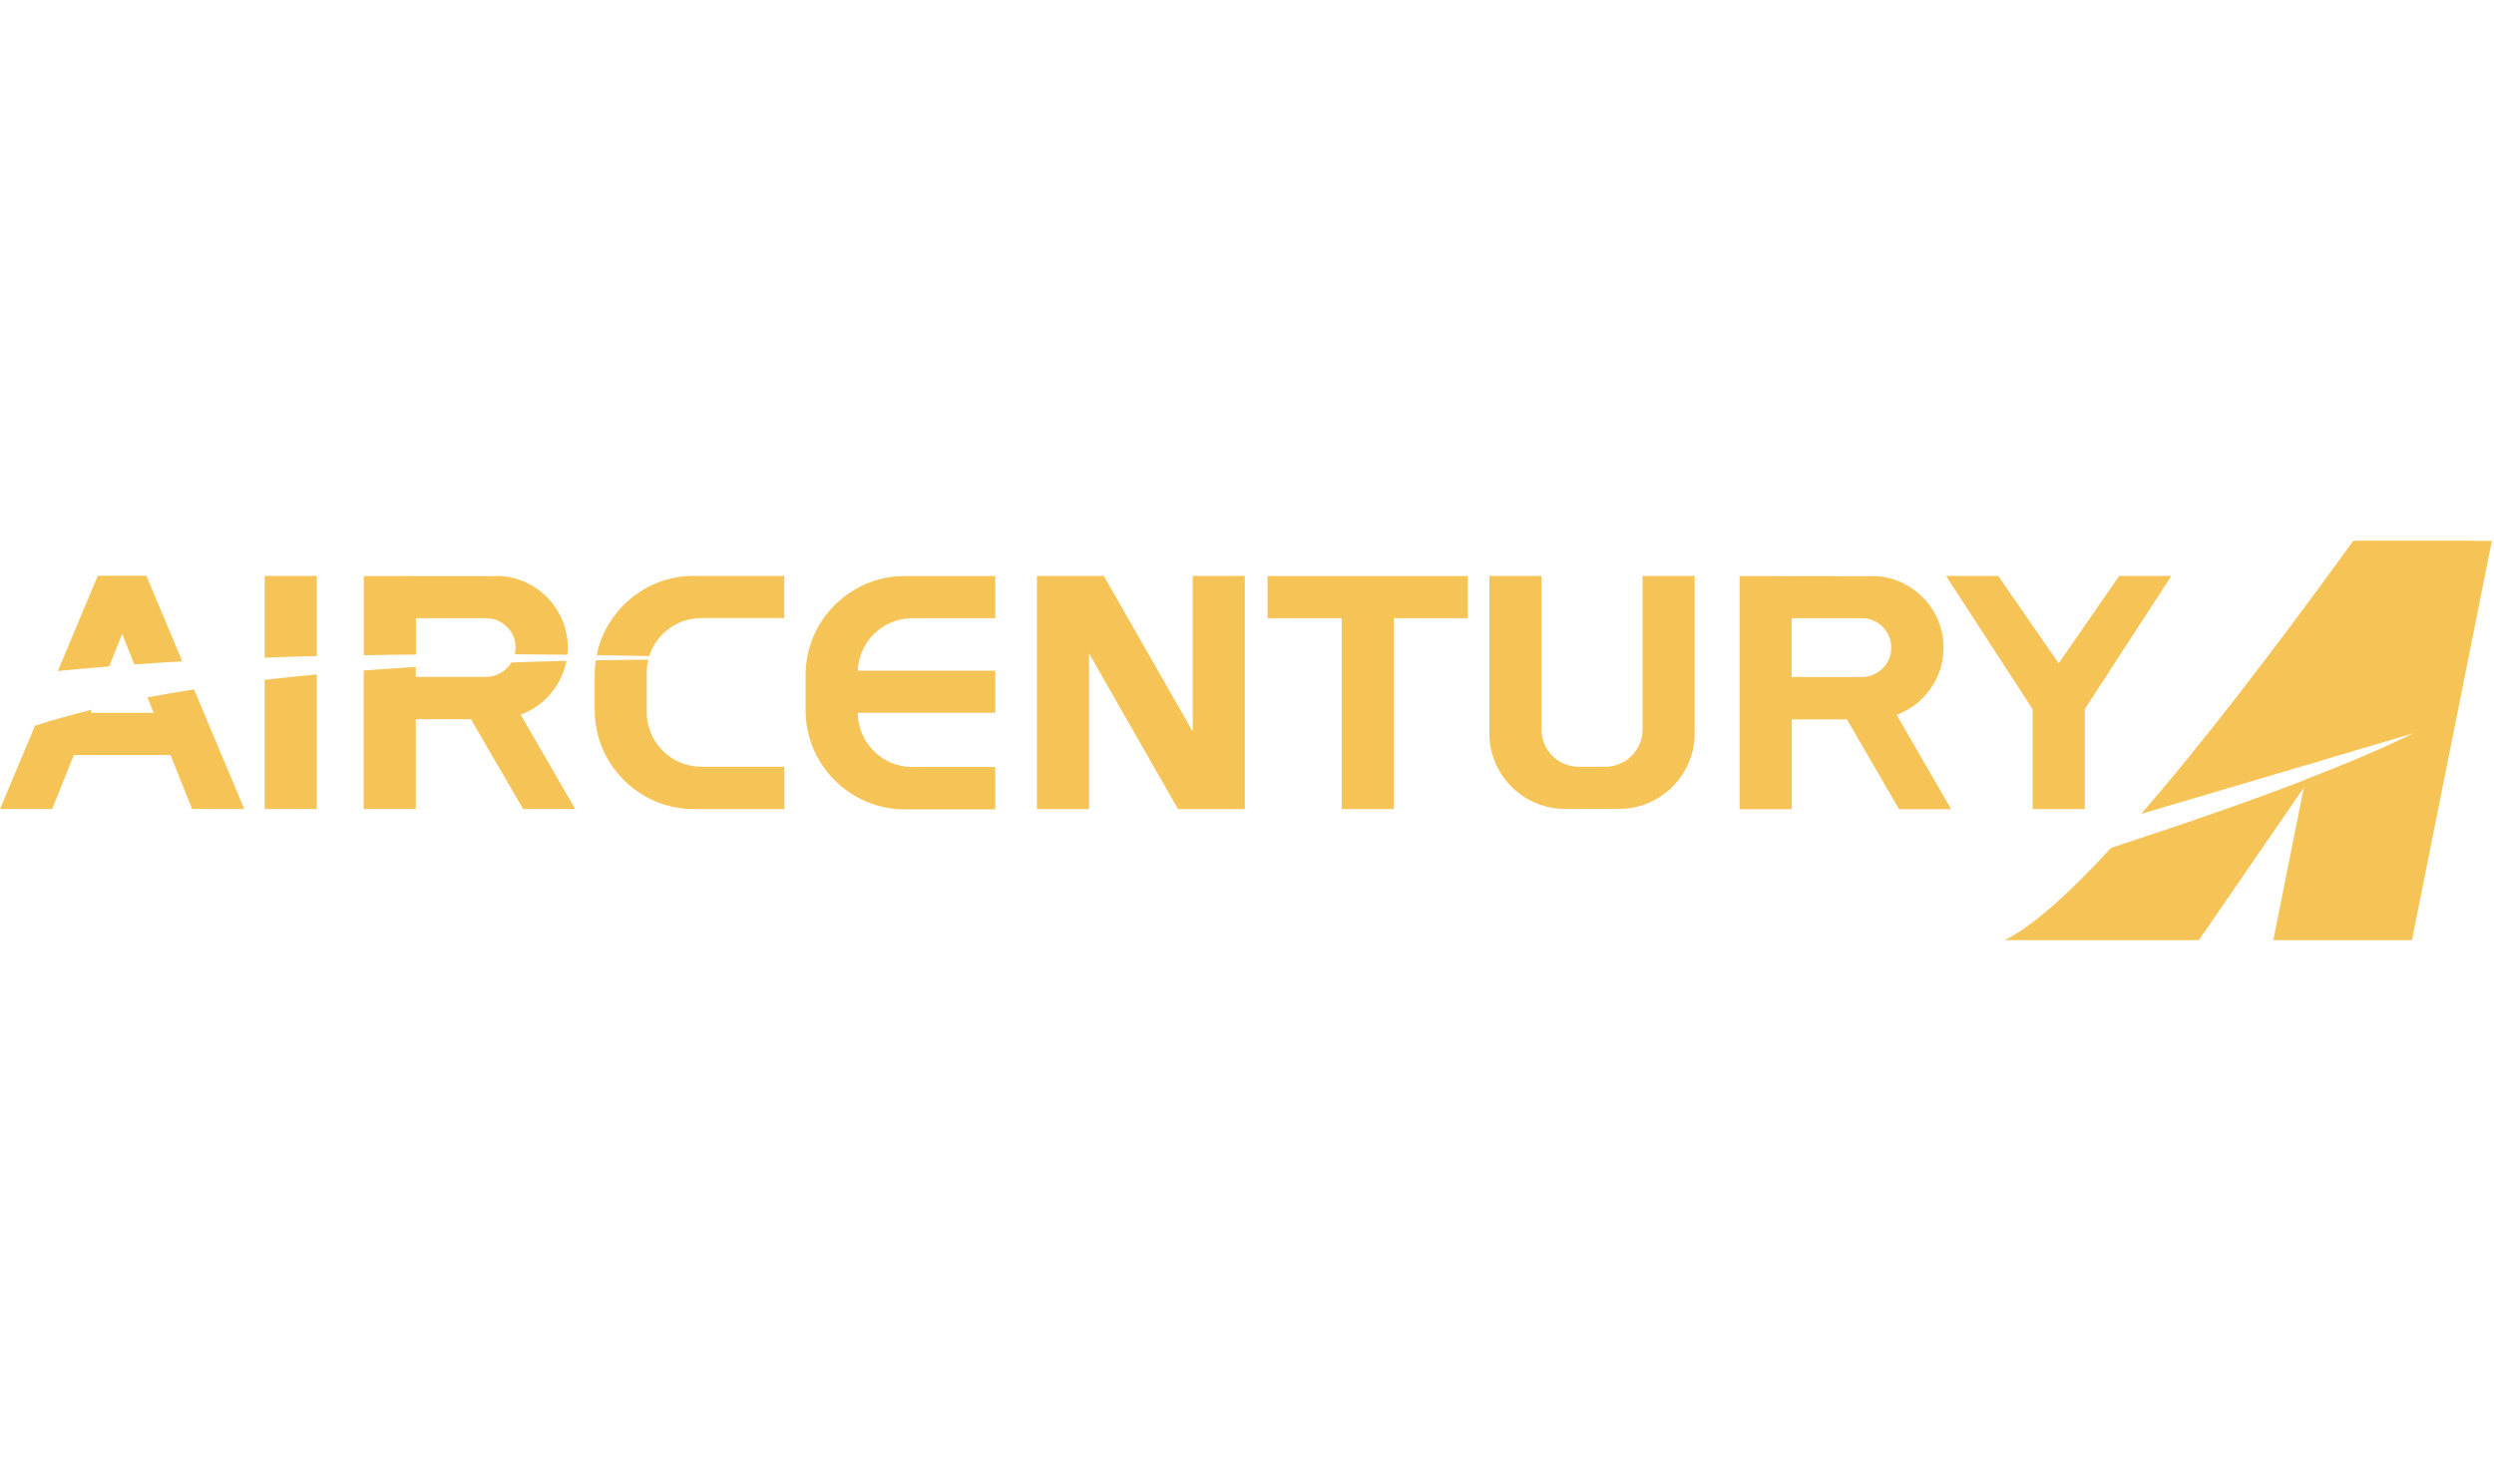 <svg width="84" height="50" viewBox="0 0 84 50" fill="none" xmlns="http://www.w3.org/2000/svg">
<g clip-path="url(#clip0_3838_28094)">
<path fill-rule="evenodd" clip-rule="evenodd" d="M16.71 19.402C18.036 19.402 19.123 20.489 19.123 21.814C19.123 21.897 19.118 21.975 19.109 22.057C18.513 22.053 17.921 22.048 17.339 22.043C17.357 21.97 17.366 21.897 17.366 21.819C17.366 21.273 16.922 20.828 16.376 20.828C15.587 20.828 14.798 20.828 14.009 20.828V22.053C13.413 22.057 12.826 22.066 12.253 22.076V19.407C13.739 19.407 15.229 19.411 16.715 19.411L16.71 19.402ZM19.077 22.268C18.916 23.103 18.32 23.791 17.536 24.079L19.375 27.257H17.619L15.862 24.231H14.005V27.257H12.249V22.589C12.822 22.548 13.409 22.507 14.005 22.47V22.805C14.794 22.805 15.582 22.805 16.371 22.805C16.733 22.805 17.05 22.607 17.224 22.319C17.834 22.296 18.453 22.282 19.077 22.264V22.268ZM8.915 19.402H10.671V22.103C10.075 22.117 9.488 22.135 8.915 22.158V19.402ZM10.671 22.722V27.257H8.915V22.905C9.488 22.837 10.075 22.777 10.671 22.722ZM5.173 24.011L4.967 23.497C5.476 23.401 5.998 23.309 6.535 23.227L8.227 27.257H6.471L5.742 25.437H2.486L1.757 27.257H0L1.179 24.451C1.784 24.254 2.421 24.075 3.096 23.91L3.054 24.015H5.173V24.011ZM4.526 22.387L4.114 21.356L3.678 22.451C3.086 22.497 2.509 22.552 1.949 22.607L3.293 19.398H4.93L6.14 22.282C5.59 22.314 5.049 22.346 4.522 22.387H4.526Z" fill="#F6C456"/>
<path fill-rule="evenodd" clip-rule="evenodd" d="M26.414 25.831H23.616C22.608 25.831 21.782 25.006 21.782 23.997V22.658C21.782 22.507 21.801 22.36 21.837 22.223C21.241 22.227 20.654 22.236 20.067 22.245C20.044 22.406 20.03 22.567 20.03 22.732V23.924C20.03 25.758 21.53 27.258 23.364 27.258H26.418V25.836L26.414 25.831ZM21.869 22.099C22.108 21.36 22.8 20.824 23.616 20.824H26.414V19.402H23.36C21.755 19.402 20.407 20.553 20.095 22.071C20.677 22.08 21.269 22.09 21.865 22.103L21.869 22.099ZM69.336 22.351L71.377 19.402H73.133L70.216 23.892V27.258H68.46V23.892L65.543 19.402H67.3L69.341 22.351H69.336ZM55.322 19.402H57.078C57.078 21.172 57.078 22.942 57.078 24.708C57.078 26.107 55.932 27.253 54.533 27.253H52.708C51.31 27.253 50.163 26.107 50.163 24.708C50.163 22.938 50.163 21.168 50.163 19.402H51.919C51.919 21.131 51.919 22.86 51.919 24.584C51.919 25.272 52.479 25.831 53.167 25.831H54.075C54.763 25.831 55.322 25.267 55.322 24.584C55.322 22.855 55.322 21.127 55.322 19.402ZM34.925 19.402C35.677 19.402 36.429 19.402 37.176 19.402L40.171 24.644V19.402H41.927V27.258C41.175 27.258 40.423 27.258 39.676 27.258L36.681 22.016V27.258H34.925V19.402ZM63.049 19.407C64.374 19.407 65.461 20.494 65.461 21.819C65.461 22.855 64.801 23.745 63.879 24.084L65.718 27.262H63.962L62.205 24.236H60.348V27.262H58.592C58.592 24.644 58.592 22.025 58.592 19.407C60.077 19.407 61.568 19.412 63.053 19.412L63.049 19.407ZM62.71 20.828C63.255 20.828 63.7 21.273 63.7 21.819C63.7 22.365 63.255 22.809 62.71 22.809C61.921 22.809 61.132 22.809 60.343 22.809V20.828C61.132 20.828 61.921 20.828 62.71 20.828ZM45.188 19.407H46.944H49.439V20.828H46.944V27.258H45.188V20.828H42.693V19.407H45.188ZM33.522 25.841H30.724C29.72 25.841 28.895 25.02 28.89 24.016H33.522V22.594H28.89C28.927 21.617 29.738 20.828 30.724 20.828H33.522V19.407H30.468C28.633 19.407 27.134 20.907 27.134 22.741V23.933C27.134 25.767 28.633 27.267 30.468 27.267H33.522V25.845V25.841Z" fill="#F6C456"/>
<path fill-rule="evenodd" clip-rule="evenodd" d="M79.259 18.223H83.928L81.236 31.673H76.568L77.65 26.262C79.03 25.73 80.25 25.212 81.291 24.703L77.755 25.748L79.264 18.219L79.259 18.223Z" fill="#F6C456"/>
<path fill-rule="evenodd" clip-rule="evenodd" d="M83.313 18.224L78.228 25.611L72.12 27.418C74.032 25.212 76.403 22.167 79.259 18.224H83.313ZM77.829 26.194L74.059 31.674H67.52C68.377 31.256 69.57 30.229 71.106 28.564C73.642 27.734 75.903 26.95 77.833 26.198L77.829 26.194Z" fill="#F6C456"/>
</g>
<defs>
<clipPath id="clip0_3838_28094">
<rect width="83.928" height="49.897" fill="white"/>
</clipPath>
</defs>
</svg>

